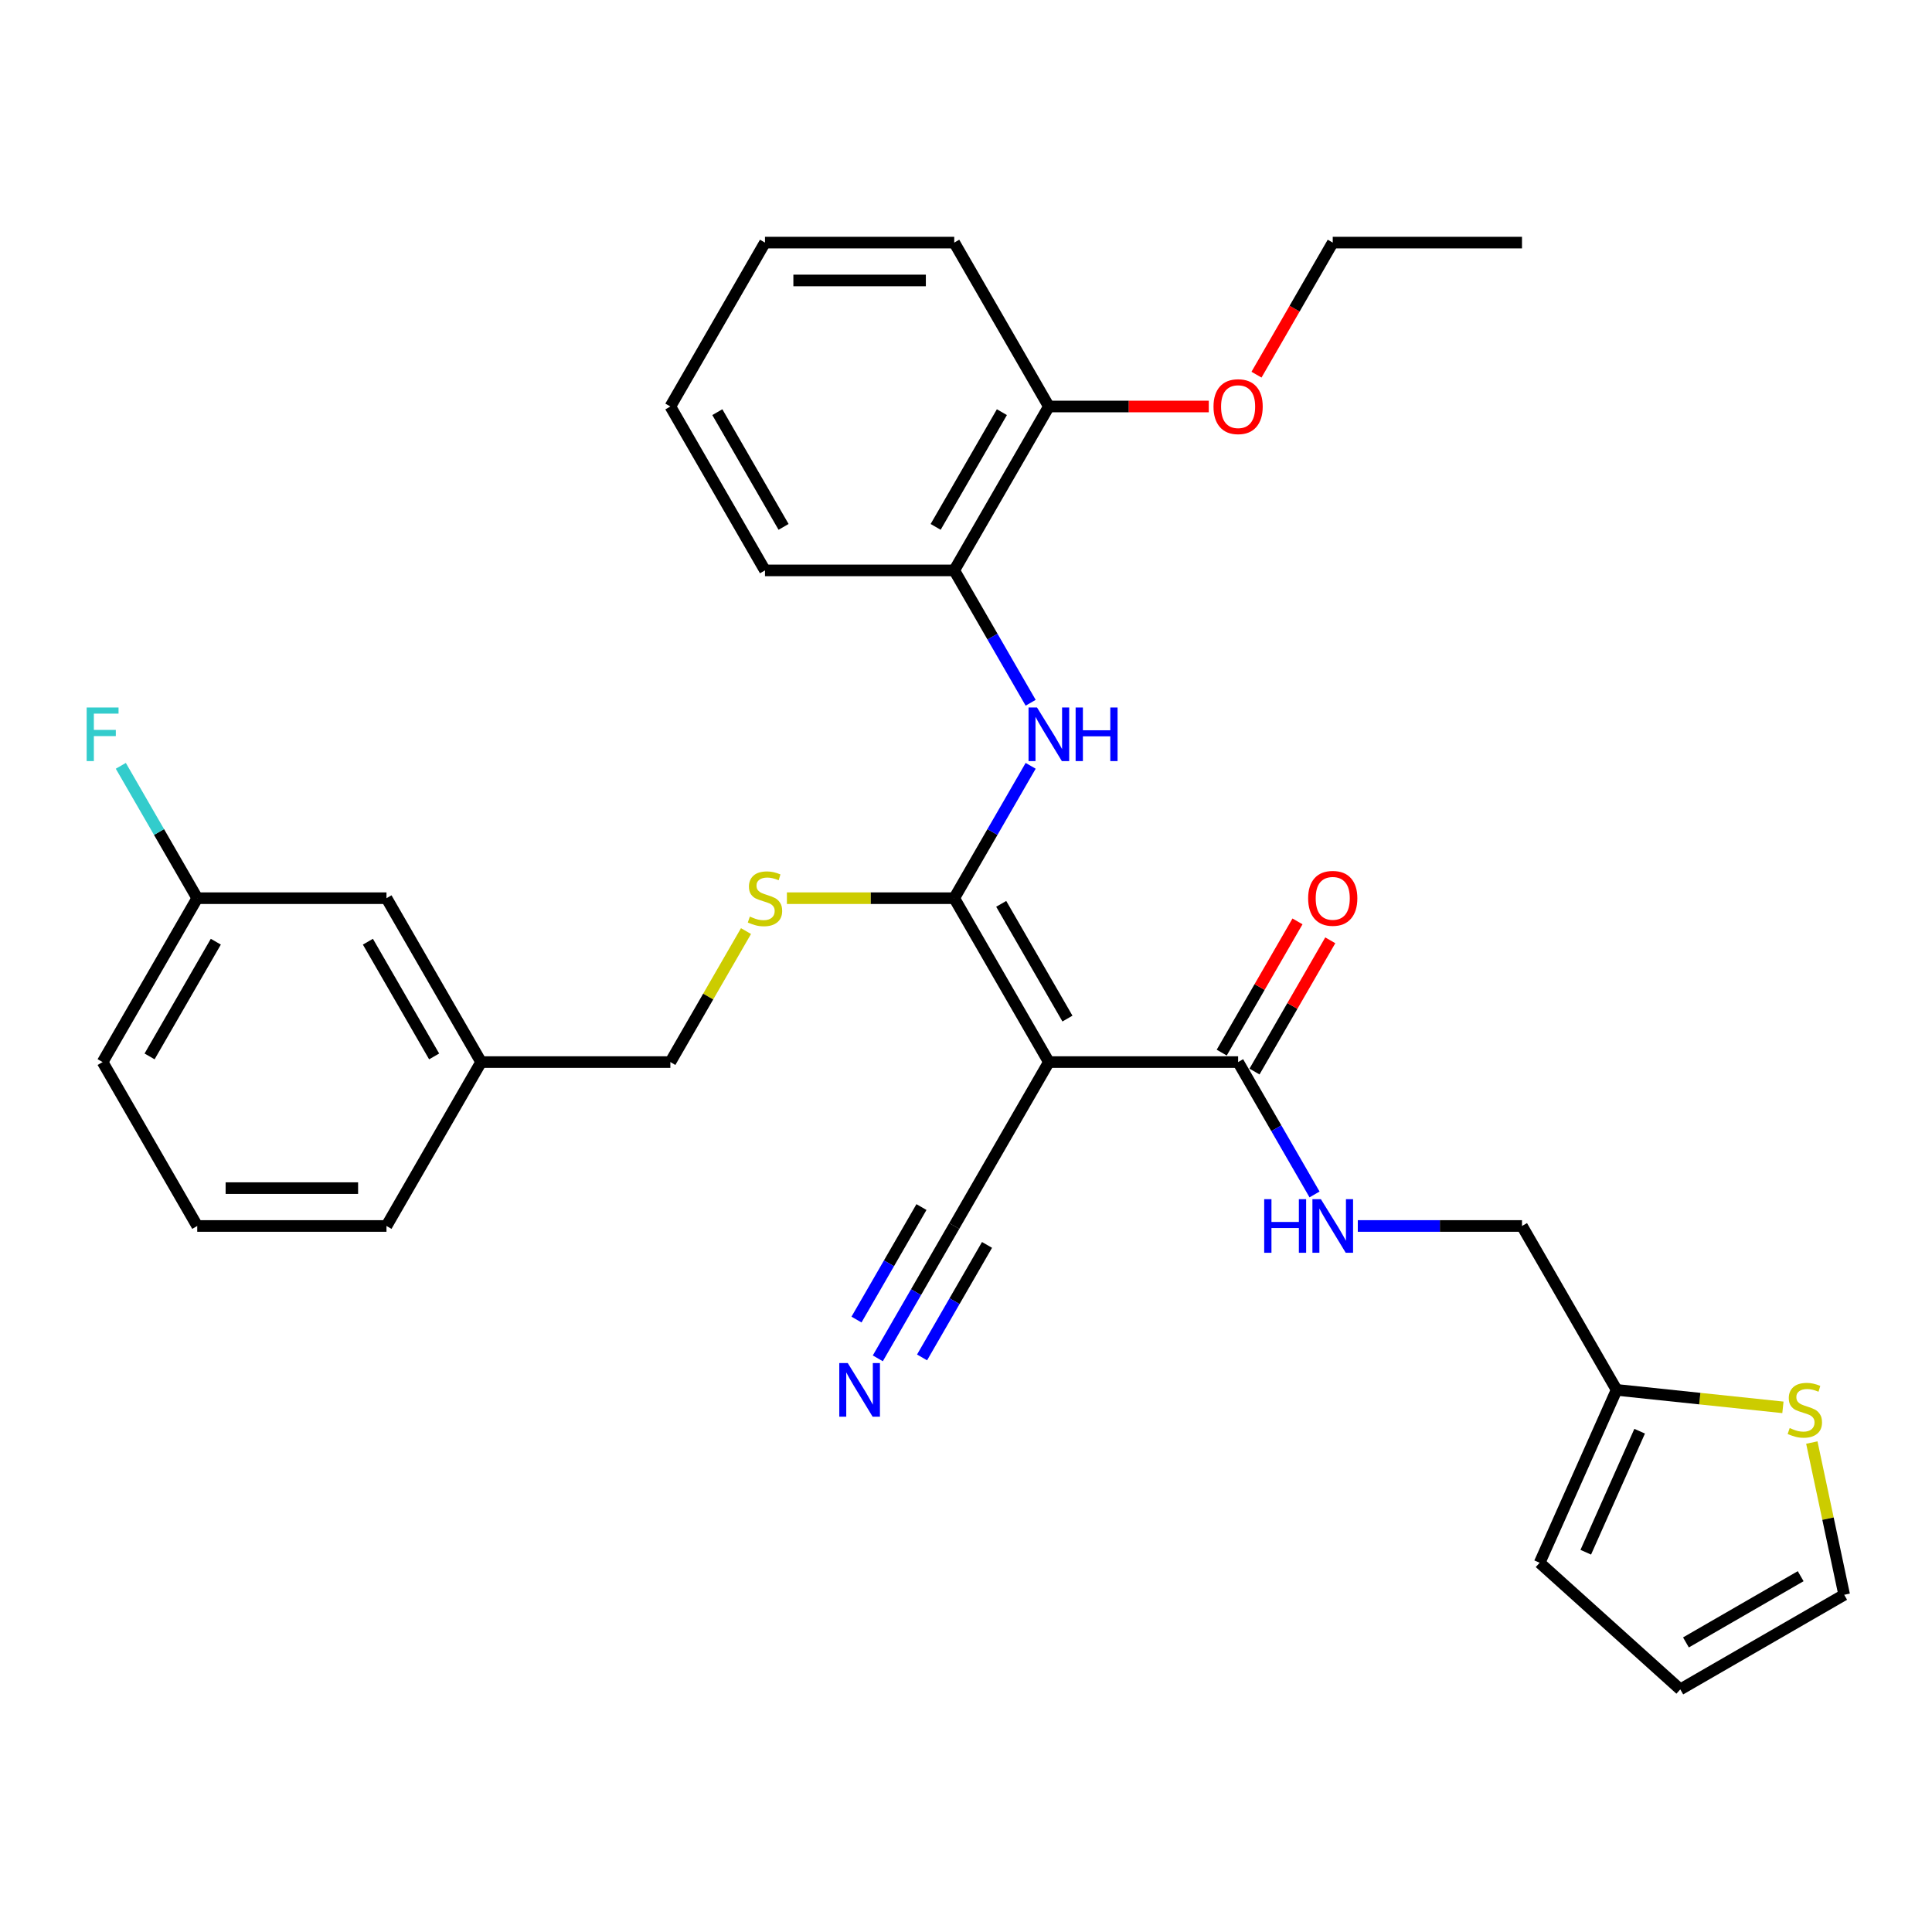 <?xml version='1.0' encoding='iso-8859-1'?>
<svg version='1.1' baseProfile='full'
              xmlns='http://www.w3.org/2000/svg'
                      xmlns:rdkit='http://www.rdkit.org/xml'
                      xmlns:xlink='http://www.w3.org/1999/xlink'
                  xml:space='preserve'
width='1000px' height='1000px' viewBox='0 0 1000 1000'>
<!-- END OF HEADER -->
<rect style='opacity:1.0;fill:#FFFFFF;stroke:none' width='1000' height='1000' x='0' y='0'> </rect>
<path class='bond-0' d='M 542.89,549.732 L 493.912,464.9' style='fill:none;fill-rule:evenodd;stroke:#000000;stroke-width:6px;stroke-linecap:butt;stroke-linejoin:miter;stroke-opacity:1' />
<path class='bond-0' d='M 552.51,527.212 L 518.225,467.829' style='fill:none;fill-rule:evenodd;stroke:#000000;stroke-width:6px;stroke-linecap:butt;stroke-linejoin:miter;stroke-opacity:1' />
<path class='bond-2' d='M 542.89,549.732 L 640.847,549.732' style='fill:none;fill-rule:evenodd;stroke:#000000;stroke-width:6px;stroke-linecap:butt;stroke-linejoin:miter;stroke-opacity:1' />
<path class='bond-3' d='M 542.89,549.732 L 493.912,634.565' style='fill:none;fill-rule:evenodd;stroke:#000000;stroke-width:6px;stroke-linecap:butt;stroke-linejoin:miter;stroke-opacity:1' />
<path class='bond-1' d='M 493.912,464.9 L 513.69,430.643' style='fill:none;fill-rule:evenodd;stroke:#000000;stroke-width:6px;stroke-linecap:butt;stroke-linejoin:miter;stroke-opacity:1' />
<path class='bond-1' d='M 513.69,430.643 L 533.468,396.387' style='fill:none;fill-rule:evenodd;stroke:#0000FF;stroke-width:6px;stroke-linecap:butt;stroke-linejoin:miter;stroke-opacity:1' />
<path class='bond-5' d='M 493.912,464.9 L 450.606,464.9' style='fill:none;fill-rule:evenodd;stroke:#000000;stroke-width:6px;stroke-linecap:butt;stroke-linejoin:miter;stroke-opacity:1' />
<path class='bond-5' d='M 450.606,464.9 L 407.299,464.9' style='fill:none;fill-rule:evenodd;stroke:#CCCC00;stroke-width:6px;stroke-linecap:butt;stroke-linejoin:miter;stroke-opacity:1' />
<path class='bond-6' d='M 533.468,363.748 L 513.69,329.491' style='fill:none;fill-rule:evenodd;stroke:#0000FF;stroke-width:6px;stroke-linecap:butt;stroke-linejoin:miter;stroke-opacity:1' />
<path class='bond-6' d='M 513.69,329.491 L 493.912,295.234' style='fill:none;fill-rule:evenodd;stroke:#000000;stroke-width:6px;stroke-linecap:butt;stroke-linejoin:miter;stroke-opacity:1' />
<path class='bond-7' d='M 640.847,549.732 L 660.625,583.989' style='fill:none;fill-rule:evenodd;stroke:#000000;stroke-width:6px;stroke-linecap:butt;stroke-linejoin:miter;stroke-opacity:1' />
<path class='bond-7' d='M 660.625,583.989 L 680.403,618.246' style='fill:none;fill-rule:evenodd;stroke:#0000FF;stroke-width:6px;stroke-linecap:butt;stroke-linejoin:miter;stroke-opacity:1' />
<path class='bond-11' d='M 649.33,554.63 L 668.938,520.668' style='fill:none;fill-rule:evenodd;stroke:#000000;stroke-width:6px;stroke-linecap:butt;stroke-linejoin:miter;stroke-opacity:1' />
<path class='bond-11' d='M 668.938,520.668 L 688.547,486.705' style='fill:none;fill-rule:evenodd;stroke:#FF0000;stroke-width:6px;stroke-linecap:butt;stroke-linejoin:miter;stroke-opacity:1' />
<path class='bond-11' d='M 632.363,544.835 L 651.972,510.872' style='fill:none;fill-rule:evenodd;stroke:#000000;stroke-width:6px;stroke-linecap:butt;stroke-linejoin:miter;stroke-opacity:1' />
<path class='bond-11' d='M 651.972,510.872 L 671.58,476.909' style='fill:none;fill-rule:evenodd;stroke:#FF0000;stroke-width:6px;stroke-linecap:butt;stroke-linejoin:miter;stroke-opacity:1' />
<path class='bond-4' d='M 493.912,634.565 L 474.134,668.822' style='fill:none;fill-rule:evenodd;stroke:#000000;stroke-width:6px;stroke-linecap:butt;stroke-linejoin:miter;stroke-opacity:1' />
<path class='bond-4' d='M 474.134,668.822 L 454.356,703.078' style='fill:none;fill-rule:evenodd;stroke:#0000FF;stroke-width:6px;stroke-linecap:butt;stroke-linejoin:miter;stroke-opacity:1' />
<path class='bond-4' d='M 476.946,624.77 L 460.134,653.888' style='fill:none;fill-rule:evenodd;stroke:#000000;stroke-width:6px;stroke-linecap:butt;stroke-linejoin:miter;stroke-opacity:1' />
<path class='bond-4' d='M 460.134,653.888 L 443.323,683.006' style='fill:none;fill-rule:evenodd;stroke:#0000FF;stroke-width:6px;stroke-linecap:butt;stroke-linejoin:miter;stroke-opacity:1' />
<path class='bond-4' d='M 510.879,644.361 L 494.067,673.479' style='fill:none;fill-rule:evenodd;stroke:#000000;stroke-width:6px;stroke-linecap:butt;stroke-linejoin:miter;stroke-opacity:1' />
<path class='bond-4' d='M 494.067,673.479 L 477.256,702.597' style='fill:none;fill-rule:evenodd;stroke:#0000FF;stroke-width:6px;stroke-linecap:butt;stroke-linejoin:miter;stroke-opacity:1' />
<path class='bond-16' d='M 386.127,481.925 L 366.552,515.829' style='fill:none;fill-rule:evenodd;stroke:#CCCC00;stroke-width:6px;stroke-linecap:butt;stroke-linejoin:miter;stroke-opacity:1' />
<path class='bond-16' d='M 366.552,515.829 L 346.978,549.732' style='fill:none;fill-rule:evenodd;stroke:#000000;stroke-width:6px;stroke-linecap:butt;stroke-linejoin:miter;stroke-opacity:1' />
<path class='bond-13' d='M 493.912,295.234 L 542.89,210.402' style='fill:none;fill-rule:evenodd;stroke:#000000;stroke-width:6px;stroke-linecap:butt;stroke-linejoin:miter;stroke-opacity:1' />
<path class='bond-13' d='M 484.292,272.714 L 518.577,213.331' style='fill:none;fill-rule:evenodd;stroke:#000000;stroke-width:6px;stroke-linecap:butt;stroke-linejoin:miter;stroke-opacity:1' />
<path class='bond-23' d='M 493.912,295.234 L 395.956,295.234' style='fill:none;fill-rule:evenodd;stroke:#000000;stroke-width:6px;stroke-linecap:butt;stroke-linejoin:miter;stroke-opacity:1' />
<path class='bond-15' d='M 702.794,634.565 L 745.288,634.565' style='fill:none;fill-rule:evenodd;stroke:#0000FF;stroke-width:6px;stroke-linecap:butt;stroke-linejoin:miter;stroke-opacity:1' />
<path class='bond-15' d='M 745.288,634.565 L 787.781,634.565' style='fill:none;fill-rule:evenodd;stroke:#000000;stroke-width:6px;stroke-linecap:butt;stroke-linejoin:miter;stroke-opacity:1' />
<path class='bond-8' d='M 922.836,728.445 L 879.798,723.921' style='fill:none;fill-rule:evenodd;stroke:#CCCC00;stroke-width:6px;stroke-linecap:butt;stroke-linejoin:miter;stroke-opacity:1' />
<path class='bond-8' d='M 879.798,723.921 L 836.759,719.398' style='fill:none;fill-rule:evenodd;stroke:#000000;stroke-width:6px;stroke-linecap:butt;stroke-linejoin:miter;stroke-opacity:1' />
<path class='bond-10' d='M 937.798,746.662 L 946.172,786.057' style='fill:none;fill-rule:evenodd;stroke:#CCCC00;stroke-width:6px;stroke-linecap:butt;stroke-linejoin:miter;stroke-opacity:1' />
<path class='bond-10' d='M 946.172,786.057 L 954.545,825.453' style='fill:none;fill-rule:evenodd;stroke:#000000;stroke-width:6px;stroke-linecap:butt;stroke-linejoin:miter;stroke-opacity:1' />
<path class='bond-9' d='M 836.759,719.398 L 787.781,634.565' style='fill:none;fill-rule:evenodd;stroke:#000000;stroke-width:6px;stroke-linecap:butt;stroke-linejoin:miter;stroke-opacity:1' />
<path class='bond-12' d='M 836.759,719.398 L 796.917,808.885' style='fill:none;fill-rule:evenodd;stroke:#000000;stroke-width:6px;stroke-linecap:butt;stroke-linejoin:miter;stroke-opacity:1' />
<path class='bond-12' d='M 848.681,740.789 L 820.791,803.431' style='fill:none;fill-rule:evenodd;stroke:#000000;stroke-width:6px;stroke-linecap:butt;stroke-linejoin:miter;stroke-opacity:1' />
<path class='bond-31' d='M 954.545,825.453 L 869.713,874.431' style='fill:none;fill-rule:evenodd;stroke:#000000;stroke-width:6px;stroke-linecap:butt;stroke-linejoin:miter;stroke-opacity:1' />
<path class='bond-31' d='M 932.025,815.833 L 872.642,850.118' style='fill:none;fill-rule:evenodd;stroke:#000000;stroke-width:6px;stroke-linecap:butt;stroke-linejoin:miter;stroke-opacity:1' />
<path class='bond-14' d='M 796.917,808.885 L 869.713,874.431' style='fill:none;fill-rule:evenodd;stroke:#000000;stroke-width:6px;stroke-linecap:butt;stroke-linejoin:miter;stroke-opacity:1' />
<path class='bond-21' d='M 542.89,210.402 L 584.277,210.402' style='fill:none;fill-rule:evenodd;stroke:#000000;stroke-width:6px;stroke-linecap:butt;stroke-linejoin:miter;stroke-opacity:1' />
<path class='bond-21' d='M 584.277,210.402 L 625.663,210.402' style='fill:none;fill-rule:evenodd;stroke:#FF0000;stroke-width:6px;stroke-linecap:butt;stroke-linejoin:miter;stroke-opacity:1' />
<path class='bond-24' d='M 542.89,210.402 L 493.912,125.569' style='fill:none;fill-rule:evenodd;stroke:#000000;stroke-width:6px;stroke-linecap:butt;stroke-linejoin:miter;stroke-opacity:1' />
<path class='bond-19' d='M 346.978,549.732 L 249.021,549.732' style='fill:none;fill-rule:evenodd;stroke:#000000;stroke-width:6px;stroke-linecap:butt;stroke-linejoin:miter;stroke-opacity:1' />
<path class='bond-17' d='M 200.043,464.9 L 249.021,549.732' style='fill:none;fill-rule:evenodd;stroke:#000000;stroke-width:6px;stroke-linecap:butt;stroke-linejoin:miter;stroke-opacity:1' />
<path class='bond-17' d='M 190.423,487.42 L 224.708,546.803' style='fill:none;fill-rule:evenodd;stroke:#000000;stroke-width:6px;stroke-linecap:butt;stroke-linejoin:miter;stroke-opacity:1' />
<path class='bond-18' d='M 200.043,464.9 L 102.087,464.9' style='fill:none;fill-rule:evenodd;stroke:#000000;stroke-width:6px;stroke-linecap:butt;stroke-linejoin:miter;stroke-opacity:1' />
<path class='bond-20' d='M 102.087,464.9 L 82.309,430.643' style='fill:none;fill-rule:evenodd;stroke:#000000;stroke-width:6px;stroke-linecap:butt;stroke-linejoin:miter;stroke-opacity:1' />
<path class='bond-20' d='M 82.309,430.643 L 62.531,396.387' style='fill:none;fill-rule:evenodd;stroke:#33CCCC;stroke-width:6px;stroke-linecap:butt;stroke-linejoin:miter;stroke-opacity:1' />
<path class='bond-33' d='M 102.087,464.9 L 53.109,549.732' style='fill:none;fill-rule:evenodd;stroke:#000000;stroke-width:6px;stroke-linecap:butt;stroke-linejoin:miter;stroke-opacity:1' />
<path class='bond-33' d='M 111.707,487.42 L 77.422,546.803' style='fill:none;fill-rule:evenodd;stroke:#000000;stroke-width:6px;stroke-linecap:butt;stroke-linejoin:miter;stroke-opacity:1' />
<path class='bond-26' d='M 249.021,549.732 L 200.043,634.565' style='fill:none;fill-rule:evenodd;stroke:#000000;stroke-width:6px;stroke-linecap:butt;stroke-linejoin:miter;stroke-opacity:1' />
<path class='bond-27' d='M 650.359,193.925 L 670.092,159.747' style='fill:none;fill-rule:evenodd;stroke:#FF0000;stroke-width:6px;stroke-linecap:butt;stroke-linejoin:miter;stroke-opacity:1' />
<path class='bond-27' d='M 670.092,159.747 L 689.825,125.569' style='fill:none;fill-rule:evenodd;stroke:#000000;stroke-width:6px;stroke-linecap:butt;stroke-linejoin:miter;stroke-opacity:1' />
<path class='bond-22' d='M 102.087,634.565 L 200.043,634.565' style='fill:none;fill-rule:evenodd;stroke:#000000;stroke-width:6px;stroke-linecap:butt;stroke-linejoin:miter;stroke-opacity:1' />
<path class='bond-22' d='M 116.78,614.974 L 185.35,614.974' style='fill:none;fill-rule:evenodd;stroke:#000000;stroke-width:6px;stroke-linecap:butt;stroke-linejoin:miter;stroke-opacity:1' />
<path class='bond-25' d='M 102.087,634.565 L 53.109,549.732' style='fill:none;fill-rule:evenodd;stroke:#000000;stroke-width:6px;stroke-linecap:butt;stroke-linejoin:miter;stroke-opacity:1' />
<path class='bond-29' d='M 395.956,295.234 L 346.978,210.402' style='fill:none;fill-rule:evenodd;stroke:#000000;stroke-width:6px;stroke-linecap:butt;stroke-linejoin:miter;stroke-opacity:1' />
<path class='bond-29' d='M 405.576,272.714 L 371.291,213.331' style='fill:none;fill-rule:evenodd;stroke:#000000;stroke-width:6px;stroke-linecap:butt;stroke-linejoin:miter;stroke-opacity:1' />
<path class='bond-32' d='M 493.912,125.569 L 395.956,125.569' style='fill:none;fill-rule:evenodd;stroke:#000000;stroke-width:6px;stroke-linecap:butt;stroke-linejoin:miter;stroke-opacity:1' />
<path class='bond-32' d='M 479.219,145.16 L 410.649,145.16' style='fill:none;fill-rule:evenodd;stroke:#000000;stroke-width:6px;stroke-linecap:butt;stroke-linejoin:miter;stroke-opacity:1' />
<path class='bond-28' d='M 689.825,125.569 L 787.781,125.569' style='fill:none;fill-rule:evenodd;stroke:#000000;stroke-width:6px;stroke-linecap:butt;stroke-linejoin:miter;stroke-opacity:1' />
<path class='bond-30' d='M 346.978,210.402 L 395.956,125.569' style='fill:none;fill-rule:evenodd;stroke:#000000;stroke-width:6px;stroke-linecap:butt;stroke-linejoin:miter;stroke-opacity:1' />
<path  class='atom-2' d='M 536.758 366.196
L 545.849 380.89
Q 546.75 382.34, 548.2 384.965
Q 549.649 387.59, 549.728 387.747
L 549.728 366.196
L 553.411 366.196
L 553.411 393.938
L 549.61 393.938
L 539.854 377.873
Q 538.717 375.992, 537.503 373.837
Q 536.327 371.682, 535.975 371.016
L 535.975 393.938
L 532.37 393.938
L 532.37 366.196
L 536.758 366.196
' fill='#0000FF'/>
<path  class='atom-2' d='M 556.741 366.196
L 560.503 366.196
L 560.503 377.99
L 574.687 377.99
L 574.687 366.196
L 578.449 366.196
L 578.449 393.938
L 574.687 393.938
L 574.687 381.125
L 560.503 381.125
L 560.503 393.938
L 556.741 393.938
L 556.741 366.196
' fill='#0000FF'/>
<path  class='atom-5' d='M 438.802 705.527
L 447.892 720.221
Q 448.793 721.67, 450.243 724.296
Q 451.693 726.921, 451.771 727.078
L 451.771 705.527
L 455.455 705.527
L 455.455 733.268
L 451.654 733.268
L 441.897 717.204
Q 440.761 715.323, 439.546 713.168
Q 438.371 711.013, 438.018 710.347
L 438.018 733.268
L 434.413 733.268
L 434.413 705.527
L 438.802 705.527
' fill='#0000FF'/>
<path  class='atom-6' d='M 388.119 474.421
Q 388.433 474.539, 389.726 475.087
Q 391.019 475.636, 392.429 475.988
Q 393.879 476.302, 395.29 476.302
Q 397.915 476.302, 399.443 475.048
Q 400.971 473.755, 400.971 471.522
Q 400.971 469.993, 400.188 469.053
Q 399.443 468.113, 398.268 467.603
Q 397.092 467.094, 395.133 466.506
Q 392.664 465.762, 391.176 465.056
Q 389.726 464.351, 388.668 462.862
Q 387.649 461.373, 387.649 458.866
Q 387.649 455.378, 390 453.223
Q 392.39 451.068, 397.092 451.068
Q 400.305 451.068, 403.949 452.596
L 403.048 455.613
Q 399.717 454.242, 397.21 454.242
Q 394.506 454.242, 393.017 455.378
Q 391.528 456.476, 391.567 458.395
Q 391.567 459.884, 392.312 460.786
Q 393.095 461.687, 394.193 462.196
Q 395.329 462.706, 397.21 463.293
Q 399.717 464.077, 401.206 464.861
Q 402.695 465.644, 403.753 467.251
Q 404.85 468.818, 404.85 471.522
Q 404.85 475.361, 402.264 477.438
Q 399.717 479.476, 395.446 479.476
Q 392.978 479.476, 391.097 478.927
Q 389.256 478.418, 387.061 477.517
L 388.119 474.421
' fill='#CCCC00'/>
<path  class='atom-8' d='M 654.345 620.695
L 658.107 620.695
L 658.107 632.488
L 672.291 632.488
L 672.291 620.695
L 676.052 620.695
L 676.052 648.436
L 672.291 648.436
L 672.291 635.623
L 658.107 635.623
L 658.107 648.436
L 654.345 648.436
L 654.345 620.695
' fill='#0000FF'/>
<path  class='atom-8' d='M 683.693 620.695
L 692.783 635.388
Q 693.684 636.838, 695.134 639.463
Q 696.584 642.088, 696.662 642.245
L 696.662 620.695
L 700.345 620.695
L 700.345 648.436
L 696.545 648.436
L 686.788 632.371
Q 685.652 630.49, 684.437 628.335
Q 683.262 626.18, 682.909 625.514
L 682.909 648.436
L 679.304 648.436
L 679.304 620.695
L 683.693 620.695
' fill='#0000FF'/>
<path  class='atom-9' d='M 926.343 739.158
Q 926.656 739.276, 927.949 739.825
Q 929.242 740.373, 930.653 740.726
Q 932.103 741.039, 933.513 741.039
Q 936.138 741.039, 937.666 739.785
Q 939.195 738.492, 939.195 736.259
Q 939.195 734.731, 938.411 733.79
Q 937.666 732.85, 936.491 732.341
Q 935.315 731.831, 933.356 731.244
Q 930.888 730.499, 929.399 729.794
Q 927.949 729.089, 926.891 727.6
Q 925.872 726.111, 925.872 723.603
Q 925.872 720.116, 928.223 717.961
Q 930.614 715.806, 935.315 715.806
Q 938.528 715.806, 942.172 717.334
L 941.271 720.351
Q 937.941 718.979, 935.433 718.979
Q 932.729 718.979, 931.24 720.116
Q 929.752 721.213, 929.791 723.133
Q 929.791 724.622, 930.535 725.523
Q 931.319 726.424, 932.416 726.933
Q 933.552 727.443, 935.433 728.031
Q 937.941 728.814, 939.43 729.598
Q 940.919 730.382, 941.977 731.988
Q 943.074 733.555, 943.074 736.259
Q 943.074 740.099, 940.488 742.175
Q 937.941 744.213, 933.67 744.213
Q 931.201 744.213, 929.321 743.664
Q 927.479 743.155, 925.285 742.254
L 926.343 739.158
' fill='#CCCC00'/>
<path  class='atom-12' d='M 677.091 464.978
Q 677.091 458.317, 680.382 454.595
Q 683.673 450.872, 689.825 450.872
Q 695.977 450.872, 699.268 454.595
Q 702.559 458.317, 702.559 464.978
Q 702.559 471.718, 699.229 475.557
Q 695.898 479.358, 689.825 479.358
Q 683.712 479.358, 680.382 475.557
Q 677.091 471.757, 677.091 464.978
M 689.825 476.224
Q 694.057 476.224, 696.329 473.402
Q 698.641 470.542, 698.641 464.978
Q 698.641 459.532, 696.329 456.789
Q 694.057 454.007, 689.825 454.007
Q 685.593 454.007, 683.281 456.75
Q 681.009 459.493, 681.009 464.978
Q 681.009 470.581, 683.281 473.402
Q 685.593 476.224, 689.825 476.224
' fill='#FF0000'/>
<path  class='atom-21' d='M 44.861 366.196
L 61.356 366.196
L 61.356 369.37
L 48.583 369.37
L 48.583 377.794
L 59.946 377.794
L 59.946 381.007
L 48.583 381.007
L 48.583 393.938
L 44.861 393.938
L 44.861 366.196
' fill='#33CCCC'/>
<path  class='atom-22' d='M 628.112 210.48
Q 628.112 203.819, 631.404 200.097
Q 634.695 196.374, 640.847 196.374
Q 646.998 196.374, 650.29 200.097
Q 653.581 203.819, 653.581 210.48
Q 653.581 217.219, 650.251 221.059
Q 646.92 224.86, 640.847 224.86
Q 634.734 224.86, 631.404 221.059
Q 628.112 217.259, 628.112 210.48
M 640.847 221.725
Q 645.078 221.725, 647.351 218.904
Q 649.663 216.044, 649.663 210.48
Q 649.663 205.034, 647.351 202.291
Q 645.078 199.509, 640.847 199.509
Q 636.615 199.509, 634.303 202.252
Q 632.031 204.994, 632.031 210.48
Q 632.031 216.083, 634.303 218.904
Q 636.615 221.725, 640.847 221.725
' fill='#FF0000'/>
</svg>
